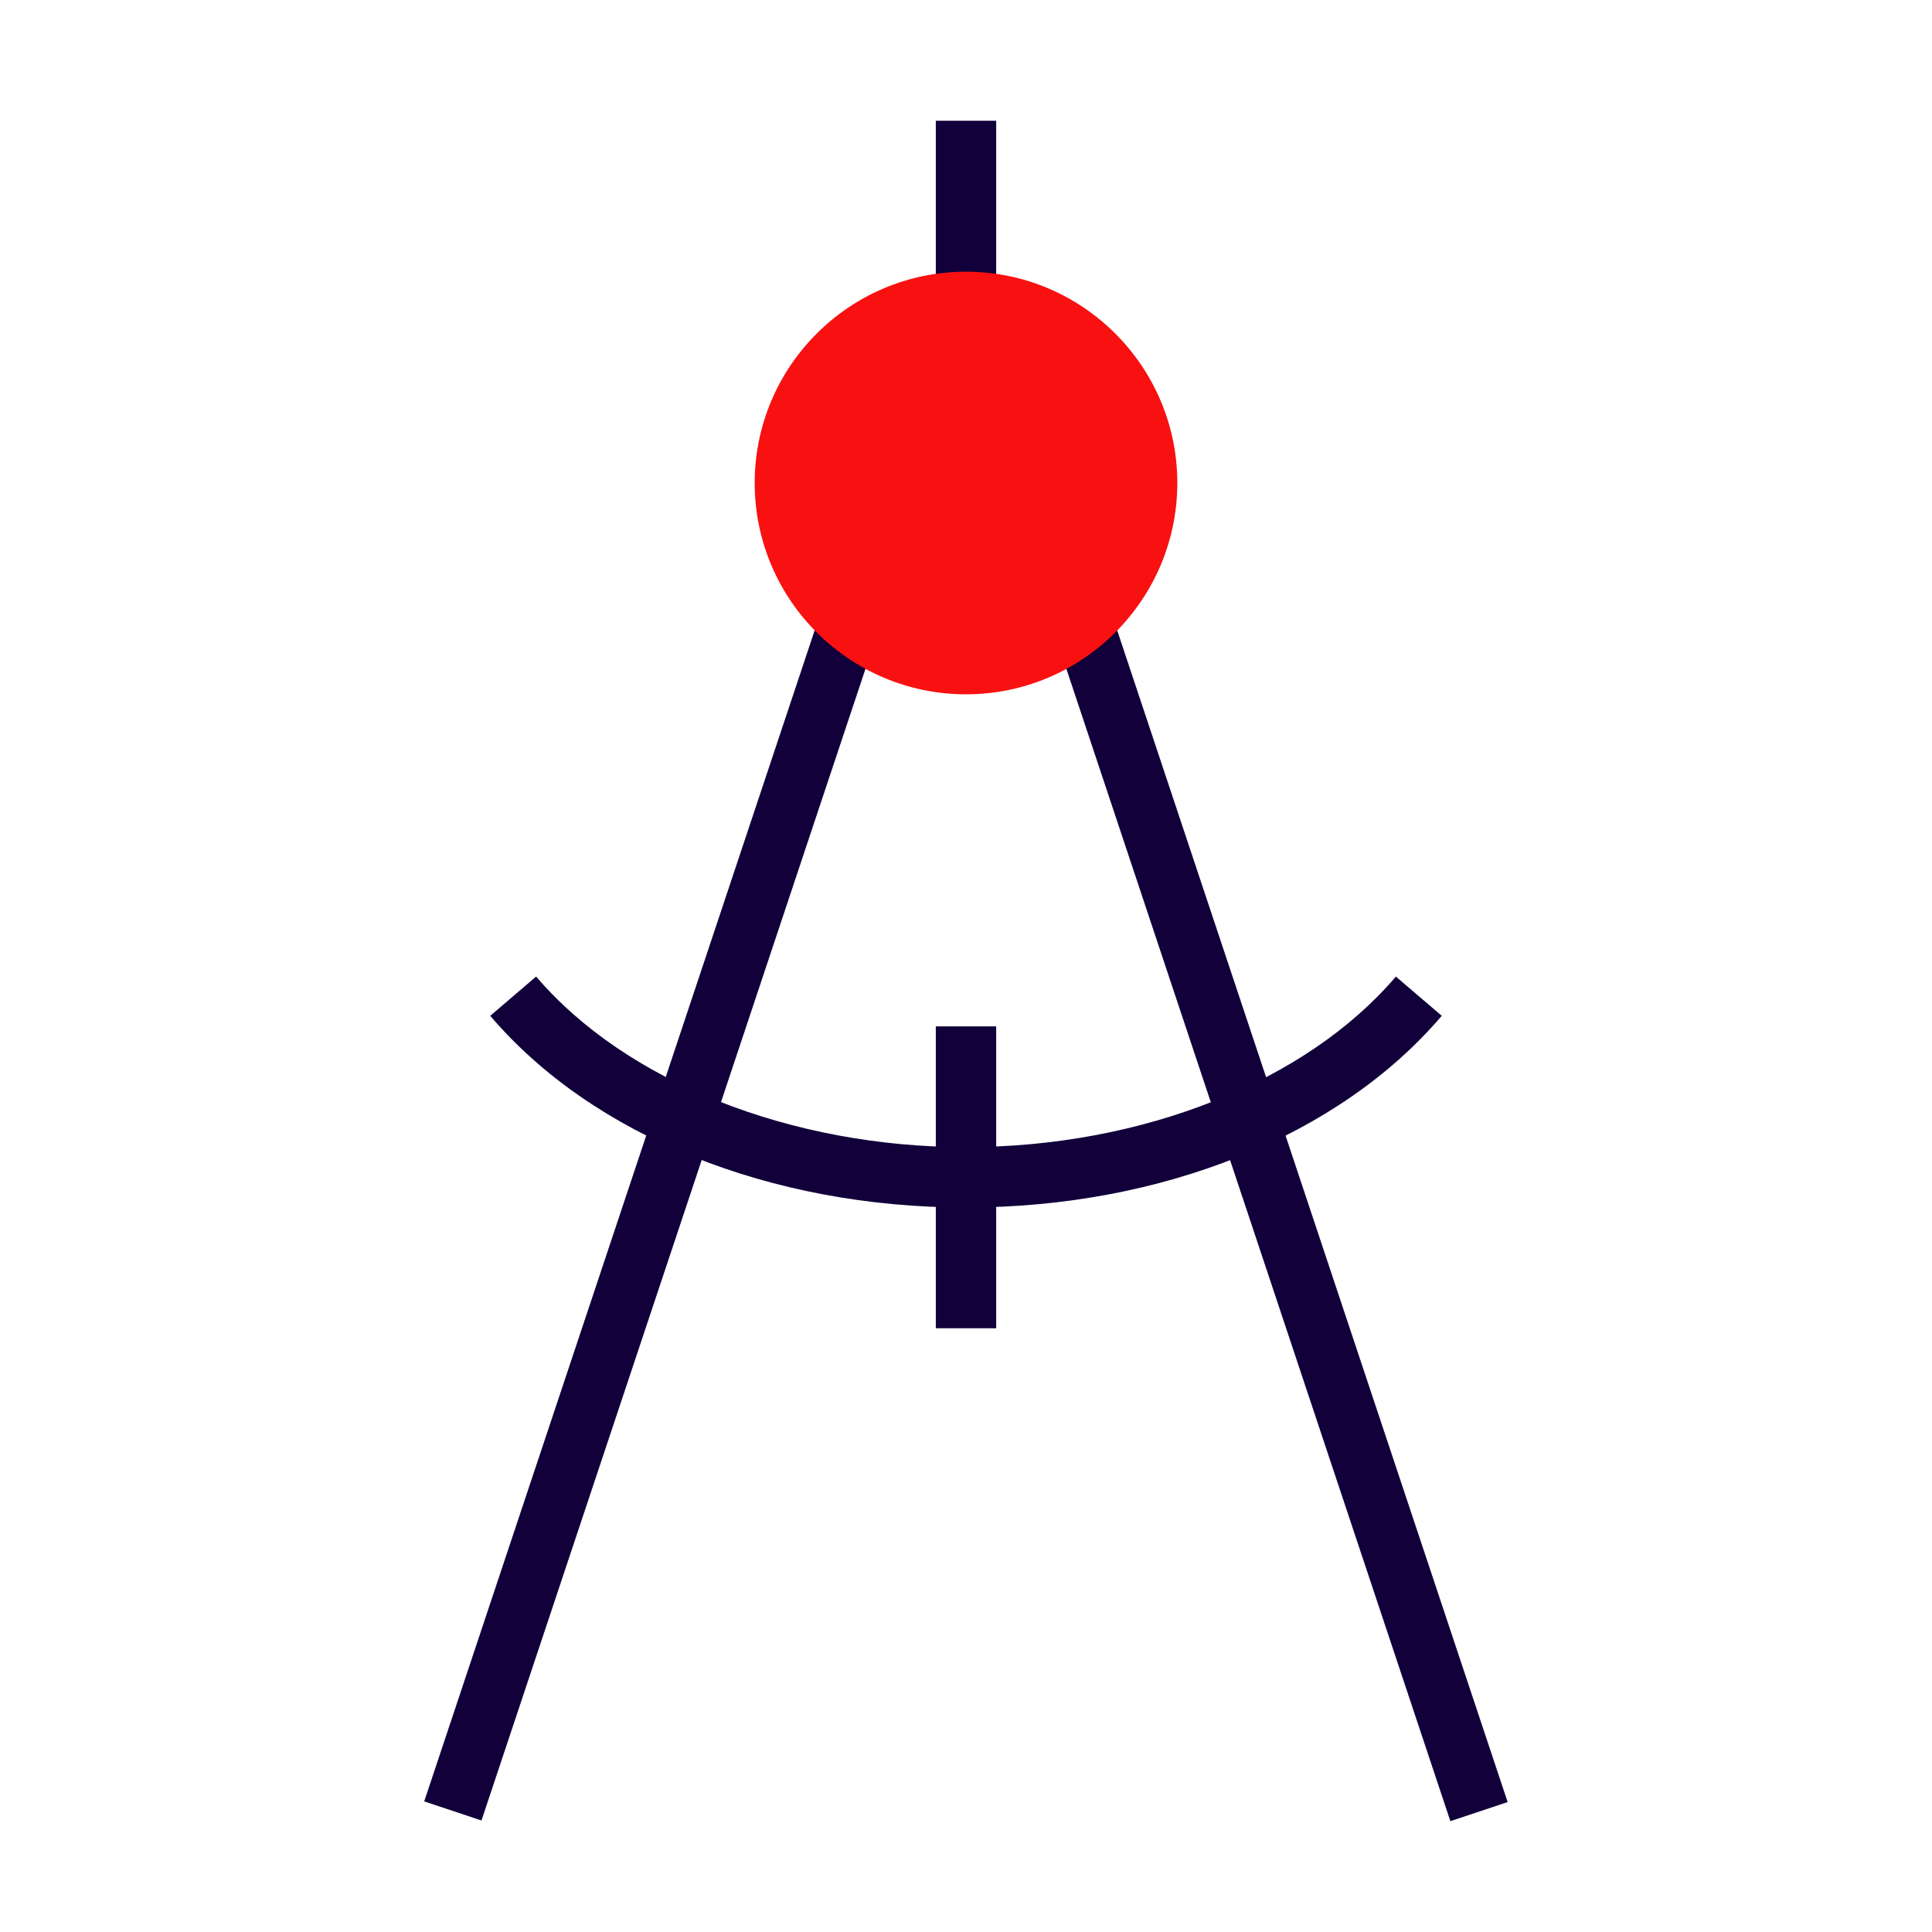 <?xml version="1.0" encoding="UTF-8"?>
<svg xmlns="http://www.w3.org/2000/svg" id="Stamps_-_Red_Blue_-_Expanded" data-name="Stamps - Red Blue - Expanded" viewBox="0 0 64 64">
  <defs>
    <style>
      .cls-1 {
        fill: #11003a;
      }

      .cls-1, .cls-2 {
        stroke-width: 0px;
      }

      .cls-2 {
        fill: #f91010;
      }
    </style>
  </defs>
  <rect class="cls-1" x=".95" y="39.5" width="41.11" height="2" transform="translate(-23.72 48.08) rotate(-71.56)"></rect>
  <rect class="cls-1" x="41.5" y="19.95" width="2" height="41.11" transform="translate(-10.63 15.52) rotate(-18.43)"></rect>
  <rect class="cls-1" x="31" y="4" width="2" height="6"></rect>
  <rect class="cls-1" x="31" y="34" width="2" height="10"></rect>
  <path class="cls-1" d="M32,40c-6.48,0-12.37-2.37-15.76-6.35l1.52-1.3c2.97,3.48,8.42,5.65,14.24,5.65s11.27-2.16,14.24-5.65l1.52,1.3c-3.39,3.98-9.28,6.35-15.76,6.35Z"></path>
  <g>
    <circle class="cls-2" cx="32" cy="16" r="6"></circle>
    <path class="cls-2" d="M32,23c-3.86,0-7-3.14-7-7s3.14-7,7-7,7,3.14,7,7-3.14,7-7,7ZM32,11c-2.76,0-5,2.24-5,5s2.24,5,5,5,5-2.24,5-5-2.24-5-5-5Z"></path>
  </g>
</svg>
